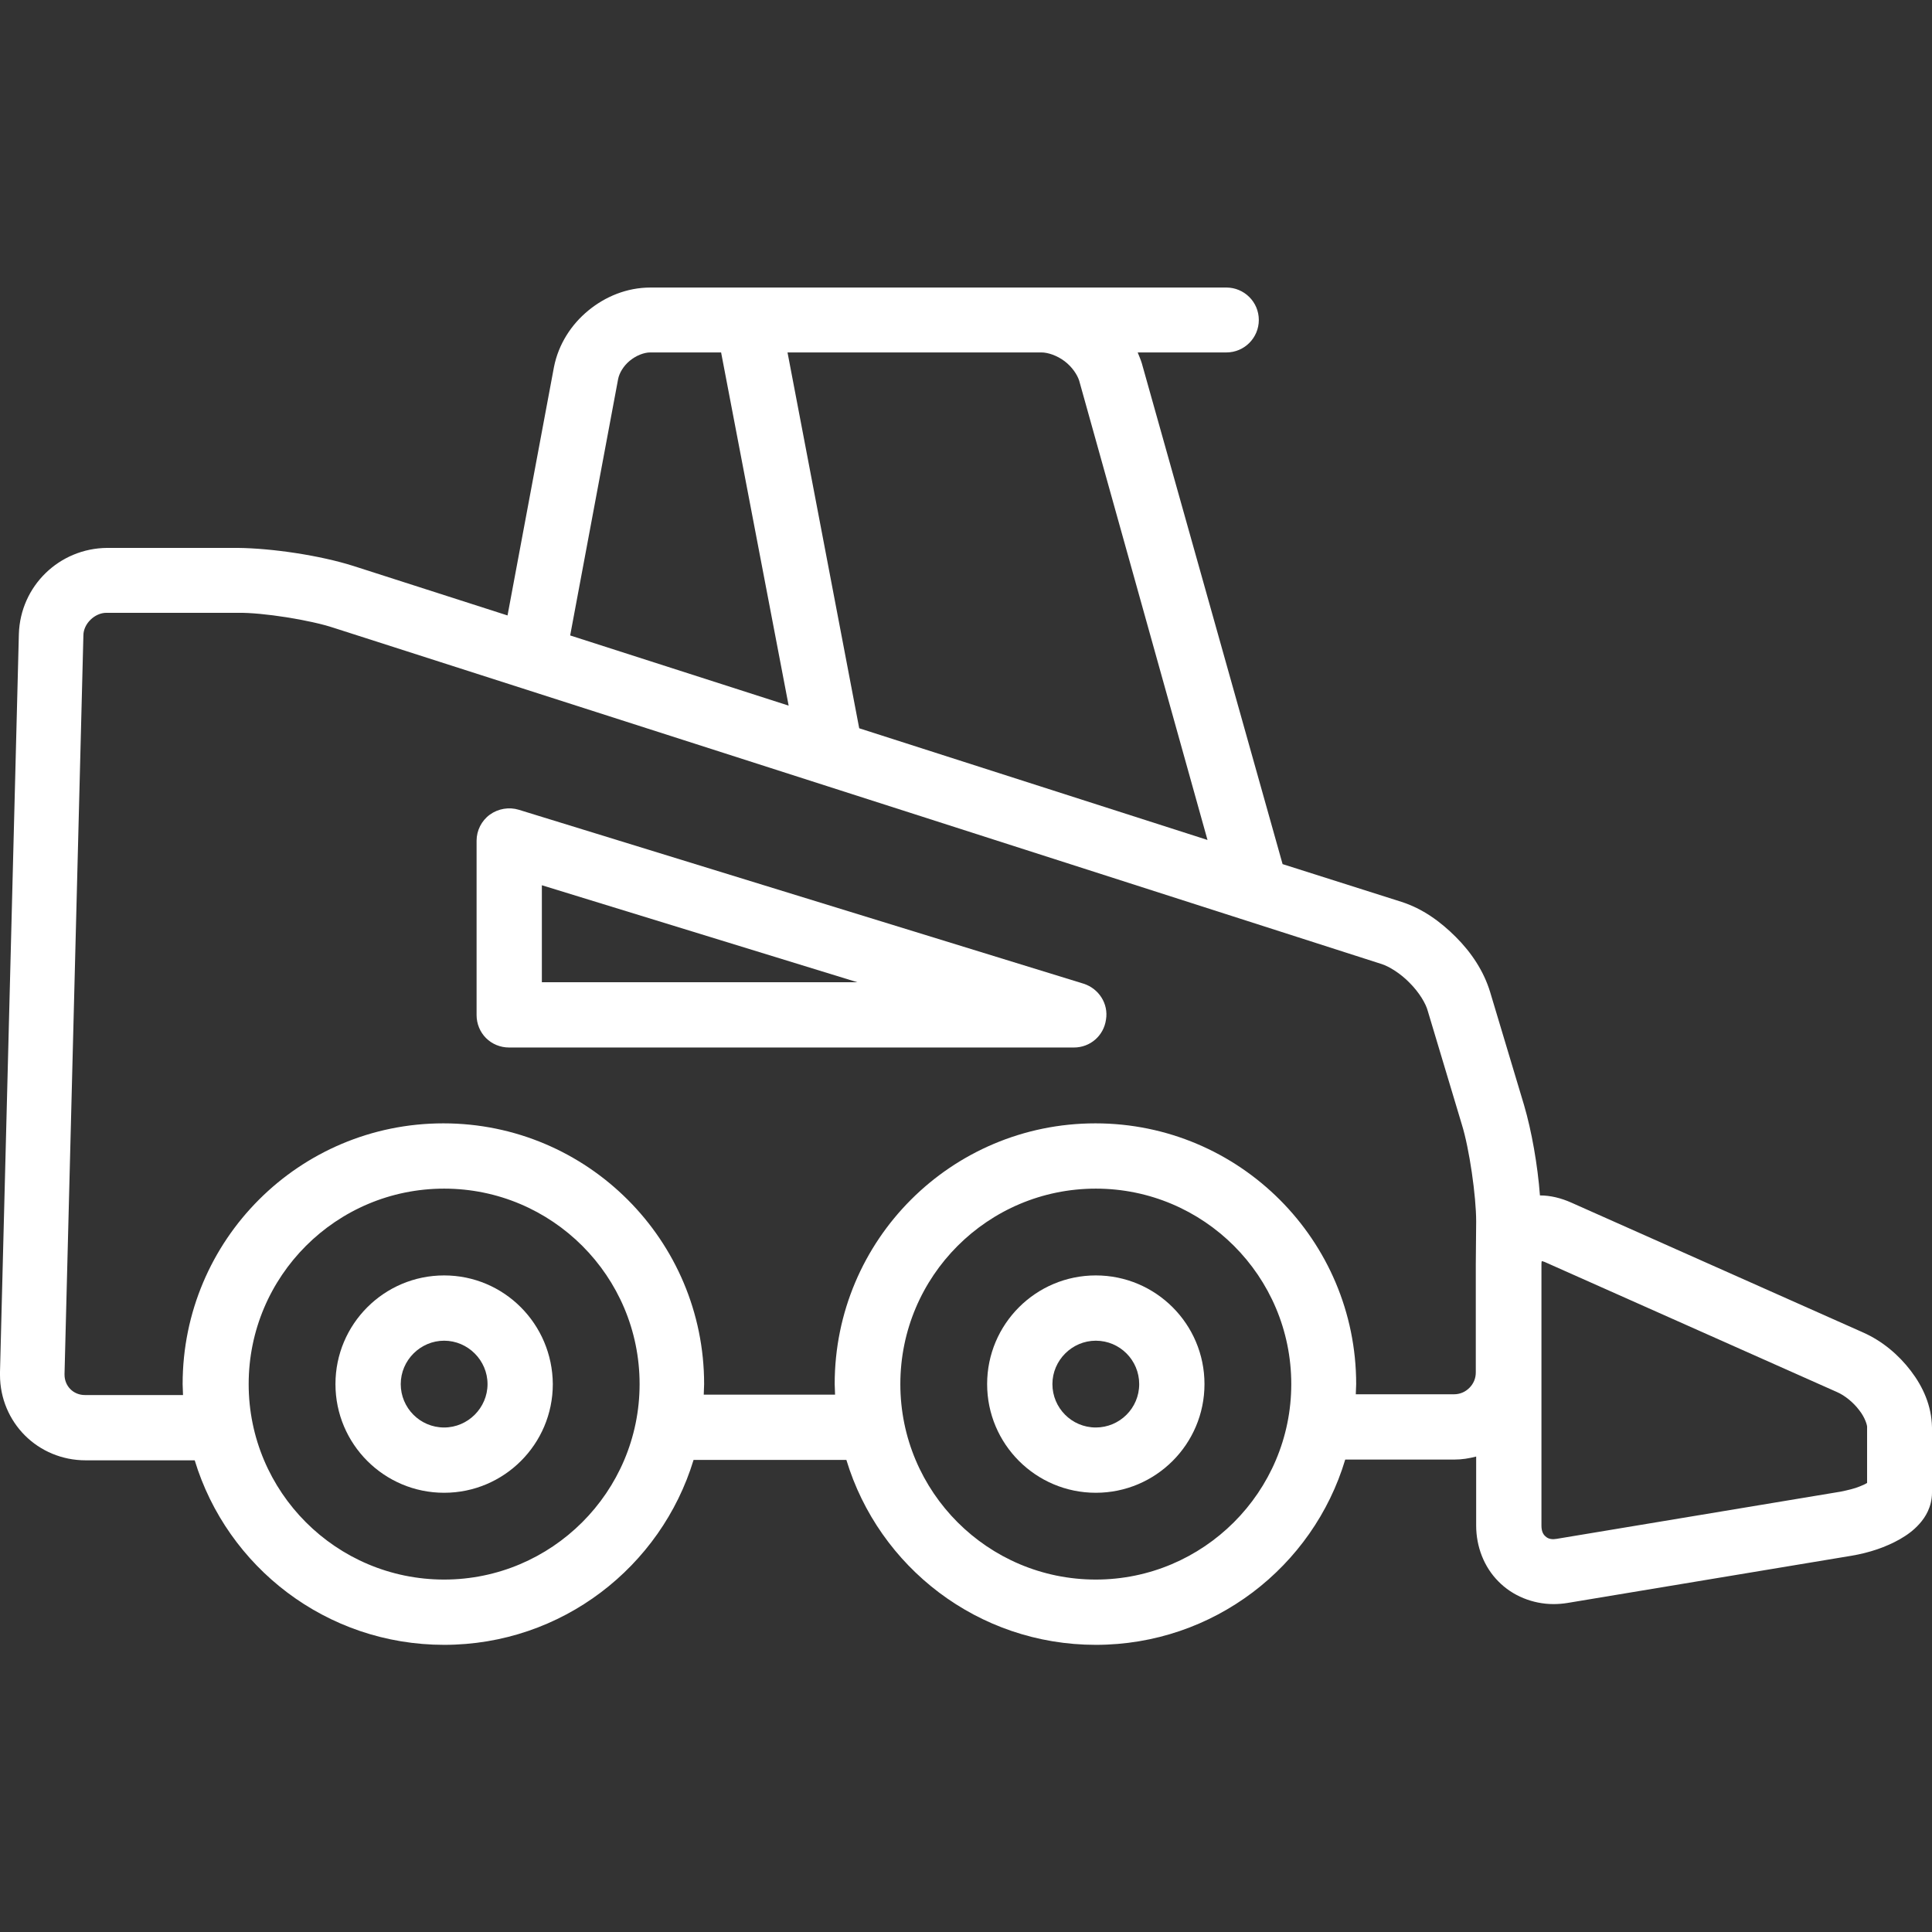 <?xml version="1.0" encoding="UTF-8"?> <!-- Generator: Adobe Illustrator 22.0.1, SVG Export Plug-In . SVG Version: 6.00 Build 0) --> <svg xmlns="http://www.w3.org/2000/svg" xmlns:xlink="http://www.w3.org/1999/xlink" id="Capa_1" x="0px" y="0px" viewBox="0 0 512 512" style="enable-background:new 0 0 512 512;" xml:space="preserve"><rect x="0" y="0" width="512" height="512" fill="#333333" stroke="none"/> <style type="text/css"> .st0{fill:#FFFFFF;} </style> <g> <g> <path class="st0" d="M287.2,260.7l-149.7-46.1c-2.6-0.8-5.5-0.3-7.7,1.3c-2.2,1.6-3.5,4.2-3.5,6.9V269c0,2.3,0.9,4.5,2.5,6.1 c1.6,1.6,3.8,2.5,6.1,2.5h149.7c4.3,0,7.9-3.1,8.5-7.4C293.8,266,291.2,262,287.2,260.7z M143.6,260.3v-25.7l83.6,25.7H143.6z"></path> </g> </g> <g> <g> <path class="st0" d="M506.4,363.3c-3.2-4.2-7.5-7.9-12.7-10.2l-77.3-34.4c-2.7-1.2-5.5-1.9-8.3-1.9c-0.6-8-2.2-17.1-4.2-23.9 l-9-30c-1.7-5.6-5-10.5-9.1-14.6c-4.1-4.1-8.8-7.5-14.4-9.3L339.9,229L302.6,96.3c-0.3-1-0.7-1.9-1.1-2.9h23.5 c4.8,0,8.6-3.9,8.6-8.6c0-4.8-3.9-8.6-8.6-8.6H276h-20.1h-83.5c-6.3,0-12,2.4-16.5,6.1c-4.5,3.7-7.9,8.9-9.1,15l-12.3,65.8 L93.7,150c-8.8-2.8-21.5-4.7-30.7-4.8H28.4C15.7,145.3,5.4,155.3,5,168L0,363.6h0l0,0.8c0,6.2,2.5,11.9,6.6,16 c4.1,4.1,9.8,6.6,16.1,6.6h28.9c8.6,28.3,34.9,48.9,66.1,48.9c31.2,0,57.5-20.7,66.1-49l40.5,0c8.6,28.4,34.9,49,66.1,49 c31.2,0,57.6-20.7,66.1-49.1l28.9,0c2,0,3.9-0.3,5.8-0.8v18.3c0,5.6,2.1,11,5.9,14.8c3.7,3.8,9.1,6,14.6,6c1.2,0,2.5-0.1,3.7-0.3 l75.2-12.5c4.8-0.8,9.2-2.3,12.9-4.4c1.9-1.1,3.6-2.3,5.2-4.1c0.8-0.9,1.6-2,2.2-3.3c0.6-1.3,1.1-3,1.1-4.9c0-3.2,0-10.9,0-17.3 C511.9,372.5,509.6,367.5,506.4,363.3z M255.8,93.4H276c1.7,0,4.1,0.8,6.1,2.3c2,1.5,3.4,3.6,3.9,5.2L320,222.6L227.7,193 l-19-99.6L255.8,93.4L255.8,93.4z M163.8,100.5c0.3-1.6,1.4-3.5,3.1-4.9c1.7-1.4,3.8-2.2,5.4-2.2h18.8L209,187l-57.9-18.6 L163.8,100.5z M117.7,418.6c-28.6,0-51.8-23.2-51.8-51.8S89.1,315,117.7,315s51.8,23.2,51.8,51.8S146.2,418.6,117.7,418.6z M290.4,418.6c-28.6,0-51.8-23.2-51.8-51.8s23.2-51.8,51.8-51.8s51.8,23.2,51.8,51.8S318.9,418.6,290.4,418.6z M391.1,335.1 C391.1,335.1,391.1,335.1,391.1,335.1v18.1c0,0,0,10.5,0,10.5c0,1.6-0.6,3-1.7,4.1c-1.1,1.1-2.5,1.7-4.1,1.7l-26,0 c0-0.9,0.1-1.8,0.1-2.7c0-38.1-30.9-69.1-69.1-69.1s-69.1,30.9-69.1,69.1c0,0.9,0.1,1.8,0.1,2.8l-34.8,0c0-0.9,0.1-1.9,0.1-2.8 c0-38.1-30.9-69.1-69.1-69.1s-69.1,30.9-69.1,69.1c0,1,0.1,1.9,0.1,2.9h-26c-3.1,0-5.4-2.4-5.4-5.4l0-0.2l5-195.7c0-3.1,3-6,6.1-6 H63c6.6-0.1,19.2,1.9,25.5,4l277.7,89.1c1.9,0.6,5,2.5,7.4,5c2.5,2.5,4.3,5.5,4.8,7.5l9,30c2,6.4,3.8,19,3.8,25.7L391.1,335.1z M494.8,393c-0.5,0.3-1.1,0.6-1.9,0.9c-1.4,0.6-3.2,1-5.1,1.4l-75.2,12.5l-0.9,0.1c-1.2,0-1.8-0.4-2.3-0.9 c-0.5-0.5-0.9-1.3-0.9-2.7v-69.1c0-0.4,0-0.7,0.1-1c0.2,0.1,0.5,0.1,0.9,0.3l77.3,34.4c2.1,0.9,4.4,2.8,5.9,4.8 c1.6,2,2.2,4.2,2.1,4.6C494.8,383.3,494.8,389.2,494.8,393z"></path> </g> </g> <g> <g> <path class="st0" d="M290.4,338c-15.9,0-28.8,12.9-28.8,28.8c0,15.9,12.9,28.8,28.8,28.8s28.8-12.9,28.8-28.8 C319.2,350.9,306.3,338,290.4,338z M290.4,378.3c-6.4,0-11.5-5.2-11.5-11.5s5.2-11.5,11.5-11.5c6.4,0,11.5,5.2,11.5,11.5 C301.9,373.2,296.7,378.3,290.4,378.3z"></path> </g> </g> <g> <g> <path class="st0" d="M117.7,338c-15.9,0-28.8,12.9-28.8,28.8c0,15.9,12.9,28.8,28.8,28.8s28.8-12.9,28.8-28.8 C146.4,350.9,133.6,338,117.7,338z M117.7,378.3c-6.4,0-11.5-5.2-11.5-11.5s5.2-11.5,11.5-11.5s11.5,5.2,11.5,11.5 S124,378.3,117.7,378.3z"></path> </g> </g> </svg> 